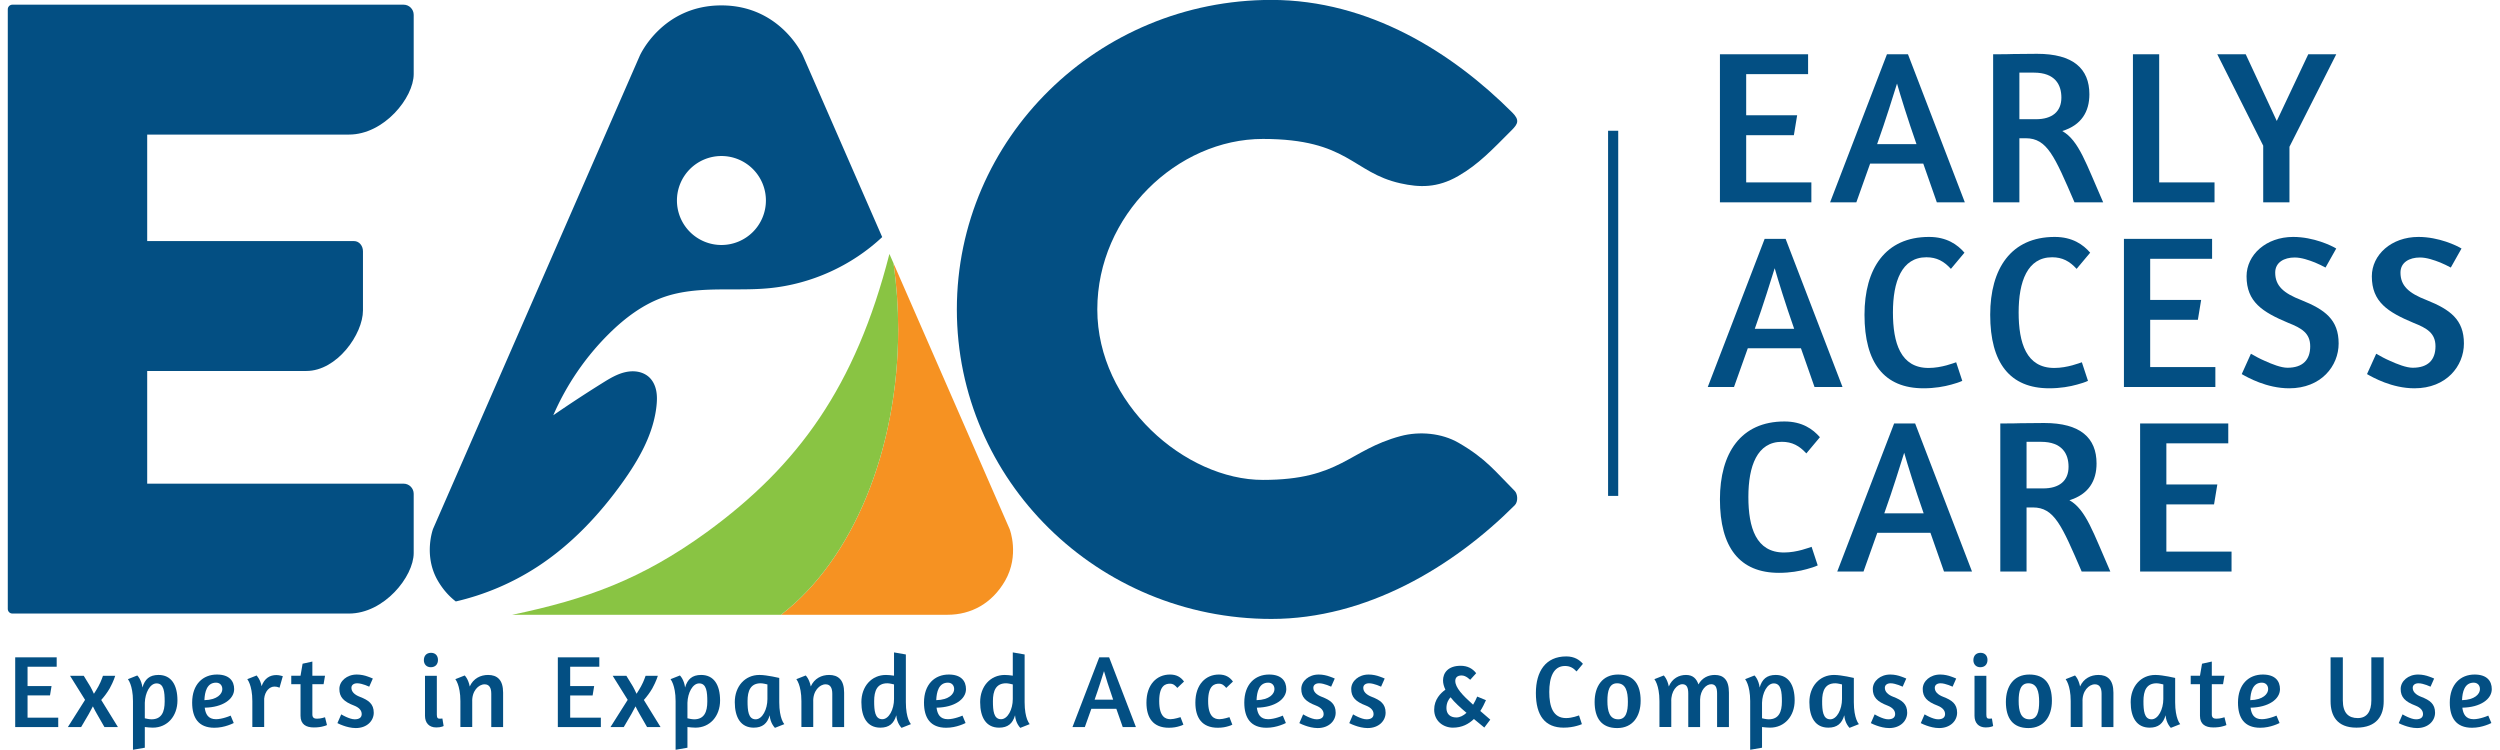 <?xml version="1.0" encoding="UTF-8" standalone="no"?>
<!-- Created with Inkscape (http://www.inkscape.org/) -->

<svg
   xmlns:dc="http://purl.org/dc/elements/1.1/"
   xmlns:cc="http://creativecommons.org/ns#"
   xmlns:rdf="http://www.w3.org/1999/02/22-rdf-syntax-ns#"
   xmlns:svg="http://www.w3.org/2000/svg"
   xmlns="http://www.w3.org/2000/svg"
   xmlns:sodipodi="http://sodipodi.sourceforge.net/DTD/sodipodi-0.dtd"
   xmlns:inkscape="http://www.inkscape.org/namespaces/inkscape"
   width="500"
   height="150"
   viewBox="0 0 500 150"
   version="1.1"
   id="svg2130"
   inkscape:version="0.92.4 (5da689c313, 2019-01-14)"
   sodipodi:docname="logo-w-bg.svg">
  <defs
     id="defs2124" />
  <sodipodi:namedview
     id="base"
     pagecolor="#F1F1F1"
     bordercolor="#7508cc"
     borderopacity="0.5"
     inkscape:pageopacity="0"
     inkscape:pageshadow="0"
     inkscape:zoom="0.295"
     inkscape:document-units="px"
     inkscape:current-layer="layer1"
     showgrid="false"
     inkscape:snap-smooth-nodes="true"
     inkscape:object-paths="true"
     units="px"
     inkscape:showpageshadow="false"
     showguides="false"
     inkscape:window-maximized="1"
     inkscape:cx="-150.84746"
     inkscape:cy="400"
     inkscape:window-width="1920"
     inkscape:window-height="1018"
     inkscape:window-x="-8"
     inkscape:window-y="32" />
  <g
     inkscape:label="Layer 1"
     inkscape:groupmode="layer"
     id="layer1"
     transform="translate(0,-441.167)">
    <g
       id="g2951"
       transform="matrix(0.414,0,0,0.414,1.557,345.914)">
      <path
         sodipodi:nodetypes="cccsccc"
         inkscape:connector-curvature="0"
         id="path1511-9"
         d="m 427.89,357.283 c 1.49,10.493 2.246,21.187 2.258,31.911 -0.041,58.178 -21.891,111.289 -56.618,137.879 h 80.433 c 11.454,0 21.514,-5.489 27.806,-16.387 7.133,-12.354 2.237,-24.962 2.237,-24.962 z"
         style="opacity:1;fill:#f69222;fill-opacity:1;stroke:none;stroke-width:0.98px;stroke-linecap:butt;stroke-linejoin:miter;stroke-opacity:1" />
      <path
         sodipodi:nodetypes="ccccccc"
         inkscape:connector-curvature="0"
         id="path1526-0"
         d="m 425.908,352.743 c -16.391,64.174 -44.085,102.22 -88.268,134.428 -31.547,22.856 -58.036,32.389 -93.954,39.903 h 129.843 c 34.729,-26.59 56.579,-79.702 56.62,-137.881 -0.011,-10.722 -0.767,-21.414 -2.256,-31.904 z"
         style="opacity:1;fill:#89c443;fill-opacity:1;stroke:none;stroke-width:0.98px;stroke-linecap:butt;stroke-linejoin:miter;stroke-opacity:1" />
      <path
         inkscape:connector-curvature="0"
         id="path910-1"
         d="m 344.728,232.688 c -28.65,0 -39.401,24.265 -39.401,24.265 l -99.878,228.611 c 0,0 -4.778,12.789 2.25,24.962 2.429,4.207 5.41,7.553 8.73,10.109 13.941,-3.219 27.31,-8.898 39.305,-16.697 16.343,-10.626 29.977,-25.051 41.304,-40.916 7.93,-11.106 14.96,-23.442 16.365,-37.017 0.251,-2.421 0.317,-4.886 -0.17,-7.271 -0.488,-2.385 -1.564,-4.699 -3.336,-6.367 -1.492,-1.405 -3.425,-2.302 -5.439,-2.685 -2.013,-0.383 -4.103,-0.269 -6.103,0.178 -4,0.894 -7.582,3.064 -11.059,5.234 -8.039,5.016 -15.964,10.215 -23.769,15.588 6.314,-14.585 15.425,-27.953 26.691,-39.161 7.807,-7.767 16.839,-14.608 27.277,-18.12 7.997,-2.69 16.533,-3.337 24.97,-3.479 8.436,-0.143 16.898,0.196 25.297,-0.613 20.265,-1.95 39.806,-10.781 54.66,-24.703 l -38.296,-87.653 c 0,0 -10.749,-24.265 -39.399,-24.265 z m 0.025,72.762 a 21.492,21.492 0 0 1 21.492,21.492 21.492,21.492 0 0 1 -21.492,21.49 21.492,21.492 0 0 1 -21.49,-21.49 21.492,21.492 0 0 1 21.49,-21.492 z m 37.957,210.164 c -0.087,0.082 -0.178,0.161 -0.266,0.243 0.05,-0.047 0.103,-0.091 0.153,-0.138 h 0.113 z"
         style="opacity:1;fill:#034f83;fill-opacity:1;stroke:none;stroke-width:0.98px;stroke-linecap:butt;stroke-linejoin:miter;stroke-opacity:1" />
      <g
         style="fill:#034f83;fill-opacity:1"
         transform="matrix(0.98,0,0,0.98,-576.267,-218.009)"
         id="g1696">
        <path
           id="rect1674"
           d="m 1376.892,521.688 h 5 v 180 h -5 z"
           style="opacity:1;fill:#034f83;fill-opacity:1;fill-rule:evenodd;stroke:none;stroke-width:10.997;stroke-linecap:round;stroke-linejoin:bevel;stroke-miterlimit:4;stroke-dasharray:none;stroke-dashoffset:0;stroke-opacity:1;paint-order:markers fill stroke"
           inkscape:connector-curvature="0" />
        <g
           style="fill:#034f83;fill-opacity:1"
           id="g1054-0"
           transform="translate(1216.497,440.13)">
          <g
             id="text838-7"
             style="font-style:normal;font-variant:normal;font-weight:normal;font-stretch:normal;font-size:107.829px;line-height:1.25;font-family:Cinzel;-inkscape-font-specification:Cinzel;letter-spacing:0px;word-spacing:0px;fill:#034f83;fill-opacity:1;stroke:none;stroke-width:2.696"
             aria-label="ACCESS">
            <path
               inkscape:connector-curvature="0"
               id="path848-8"
               style="font-style:normal;font-variant:normal;font-weight:normal;font-stretch:normal;font-family:Amaranth;-inkscape-font-specification:Amaranth;letter-spacing:7px;fill:#034f83;fill-opacity:1;stroke-width:2.696"
               d="m 209.535,207.869 h 12.939 l 6.793,-19.086 h 26.202 l 6.685,19.086 h 13.802 L 247.922,134.869 h -10.352 z m 23.183,-28.682 c 4.421,-12.4 7.764,-23.399 9.812,-29.869 1.725,6.038 5.176,17.253 9.597,29.869 z" />
            <path
               inkscape:connector-curvature="0"
               id="path850-0"
               style="font-style:normal;font-variant:normal;font-weight:normal;font-stretch:normal;font-family:Amaranth;-inkscape-font-specification:Amaranth;letter-spacing:7px;fill:#034f83;fill-opacity:1;stroke-width:2.696"
               d="m 336.075,141.662 c -3.451,-3.99 -8.734,-7.764 -17.468,-7.764 -21.566,0 -31.809,15.635 -31.809,38.387 0,23.722 9.705,36.23 29.114,36.23 5.499,0 10.244,-0.863 13.694,-1.833 1.941,-0.539 3.774,-1.078 5.391,-1.833 l -3.019,-9.165 c -1.078,0.323 -7.117,2.804 -13.586,2.804 -13.802,0 -17.576,-12.292 -17.576,-27.388 0,-15.204 4.313,-27.173 16.498,-27.173 5.068,0 8.626,1.941 12.077,5.715 z" />
            <path
               inkscape:connector-curvature="0"
               id="path852-2"
               style="font-style:normal;font-variant:normal;font-weight:normal;font-stretch:normal;font-family:Amaranth;-inkscape-font-specification:Amaranth;letter-spacing:7px;fill:#034f83;fill-opacity:1;stroke-width:2.696"
               d="m 398.042,141.662 c -3.451,-3.99 -8.734,-7.764 -17.468,-7.764 -21.566,0 -31.809,15.635 -31.809,38.387 0,23.722 9.705,36.23 29.114,36.23 5.499,0 10.244,-0.863 13.694,-1.833 1.941,-0.539 3.774,-1.078 5.391,-1.833 l -3.019,-9.165 c -1.078,0.323 -7.117,2.804 -13.586,2.804 -13.802,0 -17.576,-12.292 -17.576,-27.388 0,-15.204 4.313,-27.173 16.498,-27.173 5.068,0 8.626,1.941 12.077,5.715 z" />
            <path
               inkscape:connector-curvature="0"
               id="path854-2"
               style="font-style:normal;font-variant:normal;font-weight:normal;font-stretch:normal;font-family:Amaranth;-inkscape-font-specification:Amaranth;letter-spacing:7px;fill:#034f83;fill-opacity:1;stroke-width:2.696"
               d="m 414.686,207.869 h 45.072 v -9.812 h -32.133 v -23.291 h 23.507 l 1.617,-9.812 h -25.124 v -20.272 h 30.516 v -9.812 h -43.455 z" />
            <path
               inkscape:connector-curvature="0"
               id="path856-1"
               style="font-style:normal;font-variant:normal;font-weight:normal;font-stretch:normal;font-family:Amaranth;-inkscape-font-specification:Amaranth;letter-spacing:7px;fill:#034f83;fill-opacity:1;stroke-width:2.696"
               d="m 498.101,133.898 c -13.371,0 -22.968,8.842 -22.968,19.409 0,12.616 7.764,17.576 20.595,22.968 6.578,2.588 10.783,5.068 10.783,11.538 0,6.578 -3.558,10.567 -11.214,10.567 -3.127,0 -7.548,-1.725 -11.322,-3.451 -2.264,-0.97 -4.421,-2.157 -6.685,-3.451 l -4.529,10.028 c 2.804,1.617 12.292,7.009 23.399,7.009 15.743,0 24.369,-10.999 24.369,-22.105 0,-11.753 -6.793,-16.713 -18.331,-21.35 -8.95,-3.451 -12.939,-7.117 -12.939,-13.586 0,-5.068 4.421,-7.44 9.597,-7.44 3.343,0 7.009,1.294 10.028,2.48 1.833,0.755 3.558,1.617 5.176,2.48 l 5.284,-9.381 c -2.264,-1.402 -11.106,-5.715 -21.242,-5.715 z" />
            <path
               inkscape:connector-curvature="0"
               id="path858-6"
               style="font-style:normal;font-variant:normal;font-weight:normal;font-stretch:normal;font-family:Amaranth;-inkscape-font-specification:Amaranth;letter-spacing:7px;fill:#034f83;fill-opacity:1;stroke-width:2.696"
               d="m 559.858,133.898 c -13.371,0 -22.968,8.842 -22.968,19.409 0,12.616 7.764,17.576 20.595,22.968 6.578,2.588 10.783,5.068 10.783,11.538 0,6.578 -3.558,10.567 -11.214,10.567 -3.127,0 -7.548,-1.725 -11.322,-3.451 -2.264,-0.97 -4.421,-2.157 -6.685,-3.451 l -4.529,10.028 c 2.804,1.617 12.292,7.009 23.399,7.009 15.743,0 24.369,-10.999 24.369,-22.105 0,-11.753 -6.793,-16.713 -18.331,-21.35 -8.95,-3.451 -12.939,-7.117 -12.939,-13.586 0,-5.068 4.421,-7.44 9.597,-7.44 3.343,0 7.009,1.294 10.028,2.48 1.833,0.755 3.558,1.617 5.176,2.48 l 5.284,-9.381 c -2.264,-1.402 -11.106,-5.715 -21.242,-5.715 z" />
          </g>
          <g
             id="text842-6"
             style="font-style:normal;font-variant:normal;font-weight:normal;font-stretch:normal;font-size:107.829px;line-height:1.25;font-family:Cinzel;-inkscape-font-specification:Cinzel;letter-spacing:0px;word-spacing:0px;fill:#034f83;fill-opacity:1;stroke:none;stroke-width:2.696"
             aria-label="CARE">
            <path
               inkscape:connector-curvature="0"
               id="path861-0"
               style="font-style:normal;font-variant:normal;font-weight:normal;font-stretch:normal;font-family:Amaranth;-inkscape-font-specification:Amaranth;letter-spacing:7px;fill:#034f83;fill-opacity:1;stroke-width:2.696"
               d="m 264.813,232.632 c -3.451,-3.99 -8.734,-7.764 -17.468,-7.764 -21.566,0 -31.809,15.635 -31.809,38.387 0,23.722 9.705,36.23 29.114,36.23 5.499,0 10.244,-0.863 13.694,-1.833 1.941,-0.539 3.774,-1.078 5.391,-1.833 l -3.019,-9.165 c -1.078,0.323 -7.117,2.804 -13.586,2.804 -13.802,0 -17.576,-12.292 -17.576,-27.388 0,-15.204 4.313,-27.173 16.498,-27.173 5.068,0 8.626,1.941 12.077,5.715 z" />
            <path
               inkscape:connector-curvature="0"
               id="path863-6"
               style="font-style:normal;font-variant:normal;font-weight:normal;font-stretch:normal;font-family:Amaranth;-inkscape-font-specification:Amaranth;letter-spacing:7px;fill:#034f83;fill-opacity:1;stroke-width:2.696"
               d="m 273.37,298.839 h 12.939 l 6.793,-19.086 h 26.202 l 6.685,19.086 h 13.802 l -28.035,-73 h -10.352 z m 23.183,-28.682 c 4.421,-12.4 7.764,-23.399 9.812,-29.869 1.725,6.038 5.176,17.253 9.597,29.869 z" />
            <path
               inkscape:connector-curvature="0"
               id="path865-1"
               style="font-style:normal;font-variant:normal;font-weight:normal;font-stretch:normal;font-family:Amaranth;-inkscape-font-specification:Amaranth;letter-spacing:7px;fill:#034f83;fill-opacity:1;stroke-width:2.696"
               d="m 375.417,225.623 c -2.911,0 -7.656,0.108 -11.861,0.108 -2.48,0.108 -4.96,0.108 -7.656,0.108 h -2.157 v 73 H 366.683 v -31.594 h 3.127 c 10.567,0 14.233,8.842 24.046,31.594 h 14.126 c -8.411,-19.086 -11.969,-30.516 -20.164,-35.152 9.489,-2.911 13.371,-9.597 13.371,-18.115 0,-12.616 -7.979,-19.948 -25.771,-19.948 z m -1.617,9.273 c 10.459,0 13.586,5.931 13.586,12.292 0,7.009 -4.637,10.675 -12.508,10.675 H 366.683 v -22.968 z" />
            <path
               inkscape:connector-curvature="0"
               id="path867-2"
               style="font-style:normal;font-variant:normal;font-weight:normal;font-stretch:normal;font-family:Amaranth;-inkscape-font-specification:Amaranth;letter-spacing:7px;fill:#034f83;fill-opacity:1;stroke-width:2.696"
               d="m 422.661,298.839 h 45.072 v -9.812 h -32.133 v -23.291 h 23.507 l 1.617,-9.812 h -25.124 v -20.272 h 30.516 v -9.812 H 422.661 Z" />
          </g>
          <g
             id="text846-4"
             style="font-style:normal;font-variant:normal;font-weight:normal;font-stretch:normal;font-size:107.829px;line-height:1.25;font-family:Cinzel;-inkscape-font-specification:Cinzel;letter-spacing:0px;word-spacing:0px;fill:#034f83;fill-opacity:1;stroke:none;stroke-width:2.696"
             aria-label="EARLY">
            <path
               inkscape:connector-curvature="0"
               id="path870-9"
               style="font-style:normal;font-variant:normal;font-weight:normal;font-stretch:normal;font-family:Amaranth;-inkscape-font-specification:Amaranth;letter-spacing:7px;fill:#034f83;fill-opacity:1;stroke-width:2.696"
               d="m 215.535,116.845 h 45.072 V 107.032 H 228.475 V 83.741 h 23.507 l 1.617,-9.812 H 228.475 V 53.657 h 30.516 v -9.812 h -43.455 z" />
            <path
               inkscape:connector-curvature="0"
               id="path872-5"
               style="font-style:normal;font-variant:normal;font-weight:normal;font-stretch:normal;font-family:Amaranth;-inkscape-font-specification:Amaranth;letter-spacing:7px;fill:#034f83;fill-opacity:1;stroke-width:2.696"
               d="m 269.836,116.845 h 12.939 l 6.793,-19.086 h 26.202 l 6.685,19.086 h 13.802 L 308.223,43.845 h -10.352 z m 23.183,-28.682 c 4.421,-12.4 7.764,-23.399 9.812,-29.869 1.725,6.038 5.176,17.253 9.597,29.869 z" />
            <path
               inkscape:connector-curvature="0"
               id="path874-4"
               style="font-style:normal;font-variant:normal;font-weight:normal;font-stretch:normal;font-family:Amaranth;-inkscape-font-specification:Amaranth;letter-spacing:7px;fill:#034f83;fill-opacity:1;stroke-width:2.696"
               d="m 371.884,43.629 c -2.911,0 -7.656,0.108 -11.861,0.108 -2.48,0.108 -4.96,0.108 -7.656,0.108 h -2.157 v 73 h 12.939 V 85.251 h 3.127 c 10.567,0 14.233,8.842 24.046,31.594 h 14.126 c -8.411,-19.086 -11.969,-30.516 -20.164,-35.152 9.489,-2.911 13.371,-9.597 13.371,-18.115 0,-12.616 -7.979,-19.948 -25.771,-19.948 z m -1.617,9.273 c 10.459,0 13.586,5.931 13.586,12.292 0,7.009 -4.637,10.675 -12.508,10.675 h -8.195 V 52.902 Z" />
            <path
               inkscape:connector-curvature="0"
               id="path876-7"
               style="font-style:normal;font-variant:normal;font-weight:normal;font-stretch:normal;font-family:Amaranth;-inkscape-font-specification:Amaranth;letter-spacing:7px;fill:#034f83;fill-opacity:1;stroke-width:2.696"
               d="m 419.128,116.845 h 40.22 V 107.032 H 432.067 V 43.845 h -12.939 z" />
            <path
               inkscape:connector-curvature="0"
               id="path878-4"
               style="font-style:normal;font-variant:normal;font-weight:normal;font-stretch:normal;font-family:Amaranth;-inkscape-font-specification:Amaranth;letter-spacing:7px;fill:#034f83;fill-opacity:1;stroke-width:2.696"
               d="m 483.344,116.845 h 12.939 V 89.456 L 519.359,43.845 H 505.557 L 490.03,76.732 474.718,43.845 H 460.7 l 22.644,45.072 z" />
          </g>
        </g>
      </g>
      <g
         id="text927-5"
         style="font-style:normal;font-variant:normal;font-weight:normal;font-stretch:normal;font-size:49.731px;line-height:1.25;font-family:Cinzel;-inkscape-font-specification:Cinzel;letter-spacing:3.726px;word-spacing:0px;fill:#034f83;fill-opacity:1;stroke:none;stroke-width:1.243"
         aria-label="Experts in Expanded Access &amp; Compassionate Use">
        <path
           id="path2802"
           style="font-style:normal;font-variant:normal;font-weight:normal;font-stretch:normal;font-family:Amaranth;-inkscape-font-specification:Amaranth;letter-spacing:3.628px;fill:#034f83;fill-opacity:1;stroke-width:1.243"
           d="M 3.583,581.304 H 24.37 v -4.525 H 9.55 V 566.037 H 20.392 l 0.746,-4.525 H 9.55 v -9.349 H 23.624 v -4.525 H 3.583 Z"
           inkscape:connector-curvature="0" />
        <path
           id="path2804"
           style="font-style:normal;font-variant:normal;font-weight:normal;font-stretch:normal;font-family:Amaranth;-inkscape-font-specification:Amaranth;letter-spacing:3.628px;fill:#034f83;fill-opacity:1;stroke-width:1.243"
           d="m 35.441,581.304 3.73,-6.366 c 0.547,-0.945 1.194,-2.288 1.939,-3.63 0.646,1.343 1.343,2.636 1.89,3.581 l 3.68,6.415 h 6.515 l -8.056,-13.079 c 1.392,-1.542 2.934,-3.581 4.078,-5.57 0.995,-1.79 1.641,-3.282 2.089,-4.426 l 0.597,-1.691 h -5.918 l -0.547,1.492 c -0.348,0.945 -0.895,2.238 -1.691,3.68 -0.597,1.144 -1.392,2.337 -2.138,3.531 -0.646,-1.392 -1.392,-2.934 -1.79,-3.581 l -3.133,-5.122 h -6.614 l 7.261,11.637 -8.305,13.129 z"
           inkscape:connector-curvature="0" />
        <path
           id="path2806"
           style="font-style:normal;font-variant:normal;font-weight:normal;font-stretch:normal;font-family:Amaranth;-inkscape-font-specification:Amaranth;letter-spacing:3.628px;fill:#034f83;fill-opacity:1;stroke-width:1.243"
           d="m 58.039,558.18 c 0.448,0.597 0.845,1.392 1.194,2.337 0.597,1.641 1.243,4.277 1.243,8.255 v 23.523 l 5.719,-0.995 v -9.996 c 1.343,0.149 2.636,0.298 3.879,0.298 7.012,0 11.886,-5.57 11.886,-13.129 0,-7.46 -2.934,-12.333 -9.15,-12.333 -4.327,0 -6.614,2.089 -7.758,6.067 -0.249,-1.939 -0.845,-3.332 -1.392,-4.327 -0.348,-0.597 -0.696,-1.094 -1.094,-1.492 z m 13.825,2.039 c 3.581,0 3.929,4.177 3.929,8.753 0,4.973 -1.442,8.603 -6.366,8.603 -1.044,0 -2.636,-0.348 -3.232,-0.497 v -7.509 c 0.149,-4.774 2.487,-9.349 5.669,-9.349 z"
           inkscape:connector-curvature="0" />
        <path
           id="path2808"
           style="font-style:normal;font-variant:normal;font-weight:normal;font-stretch:normal;font-family:Amaranth;-inkscape-font-specification:Amaranth;letter-spacing:3.628px;fill:#034f83;fill-opacity:1;stroke-width:1.243"
           d="m 89.069,569.518 c 0,7.31 3.034,12.134 10.742,12.134 2.536,0 4.824,-0.547 6.564,-1.144 0.995,-0.348 1.939,-0.696 2.785,-1.144 l -1.492,-3.581 c -0.796,0.348 -1.591,0.646 -2.437,0.895 -1.392,0.448 -3.183,0.845 -4.625,0.845 -3.879,0 -5.073,-2.536 -5.47,-5.57 8.753,-0.149 14.223,-4.128 14.223,-8.951 0,-3.978 -2.387,-7.062 -8.305,-7.062 -6.763,0 -11.985,4.675 -11.985,13.576 z m 11.537,-9.648 c 1.79,0 3.034,1.194 3.034,3.133 0,2.288 -2.437,5.172 -8.653,5.321 0.149,-4.028 1.243,-8.454 5.62,-8.454 z"
           inkscape:connector-curvature="0" />
        <path
           id="path2810"
           style="font-style:normal;font-variant:normal;font-weight:normal;font-stretch:normal;font-family:Amaranth;-inkscape-font-specification:Amaranth;letter-spacing:3.628px;fill:#034f83;fill-opacity:1;stroke-width:1.243"
           d="m 128.834,561.76 c 0.796,0 1.392,0.149 1.79,0.298 0.249,0.1 0.448,0.199 0.646,0.249 l 1.591,-5.57 -0.945,-0.249 c -0.597,-0.149 -1.392,-0.298 -2.138,-0.298 -3.183,0 -5.818,1.591 -7.161,5.371 -0.348,-1.741 -0.895,-2.884 -1.442,-3.829 l -0.945,-1.343 -4.525,1.79 c 0.448,0.597 0.845,1.392 1.194,2.337 0.597,1.641 1.243,4.277 1.243,8.255 v 12.532 h 5.719 v -13.726 c 0.348,-3.581 2.586,-5.818 4.973,-5.818 z"
           inkscape:connector-curvature="0" />
        <path
           id="path2812"
           style="font-style:normal;font-variant:normal;font-weight:normal;font-stretch:normal;font-family:Amaranth;-inkscape-font-specification:Amaranth;letter-spacing:3.628px;fill:#034f83;fill-opacity:1;stroke-width:1.243"
           d="m 136.945,560.616 h 4.476 v 15.267 c 0,4.128 2.685,5.62 6.415,5.62 1.84,0 3.431,-0.199 4.575,-0.547 0.646,-0.149 1.243,-0.348 1.79,-0.597 l -0.945,-3.78 c -0.398,0.149 -0.796,0.249 -1.243,0.348 -0.746,0.199 -1.691,0.348 -2.636,0.348 -1.144,0 -2.238,-0.298 -2.238,-2.039 v -14.621 h 5.421 l 0.696,-4.078 h -6.117 v -6.863 l -4.724,1.044 -0.995,5.818 h -4.476 z"
           inkscape:connector-curvature="0" />
        <path
           id="path2814"
           style="font-style:normal;font-variant:normal;font-weight:normal;font-stretch:normal;font-family:Amaranth;-inkscape-font-specification:Amaranth;letter-spacing:3.628px;fill:#034f83;fill-opacity:1;stroke-width:1.243"
           d="m 168.587,555.942 c -4.774,0 -8.404,3.183 -8.404,6.962 0,3.929 2.039,6.117 7.161,8.056 2.387,0.945 3.63,2.337 3.63,4.078 0,1.542 -1.044,2.536 -3.382,2.536 -1.343,0 -2.884,-0.597 -4.227,-1.194 -0.746,-0.348 -1.542,-0.746 -2.288,-1.194 l -1.84,4.227 c 0.845,0.448 1.79,0.845 2.785,1.194 1.641,0.597 3.879,1.194 6.067,1.194 5.57,0 8.703,-3.63 8.703,-7.41 0,-4.277 -2.536,-6.067 -6.664,-7.659 -2.735,-1.044 -4.128,-2.536 -4.128,-4.376 0,-1.442 1.243,-2.188 2.785,-2.188 1.243,0 2.735,0.448 3.879,0.845 0.646,0.249 1.293,0.497 1.939,0.796 l 1.741,-3.929 c -0.746,-0.348 -1.542,-0.646 -2.387,-0.945 -1.442,-0.547 -3.382,-0.995 -5.371,-0.995 z"
           inkscape:connector-curvature="0" />
        <path
           id="path2816"
           style="font-style:normal;font-variant:normal;font-weight:normal;font-stretch:normal;font-family:Amaranth;-inkscape-font-specification:Amaranth;letter-spacing:3.628px;fill:#034f83;fill-opacity:1;stroke-width:1.243"
           d="m 206.972,581.503 c 1.194,0 2.089,-0.149 2.685,-0.348 0.348,-0.1 0.646,-0.199 0.895,-0.348 l -0.597,-3.63 c -0.149,0.05 -0.298,0.05 -0.448,0.05 -0.249,0.05 -0.597,0.05 -0.845,0.05 -0.945,0 -1.392,-0.398 -1.392,-1.939 V 556.538 h -5.719 v 19.345 c 0,3.332 1.89,5.62 5.421,5.62 z m -2.487,-36.055 c -2.337,0 -3.481,1.542 -3.481,3.581 0,1.84 1.194,3.382 3.332,3.382 2.337,0 3.481,-1.542 3.481,-3.531 0,-1.989 -1.194,-3.431 -3.332,-3.431 z"
           inkscape:connector-curvature="0" />
        <path
           id="path2818"
           style="font-style:normal;font-variant:normal;font-weight:normal;font-stretch:normal;font-family:Amaranth;-inkscape-font-specification:Amaranth;letter-spacing:3.628px;fill:#034f83;fill-opacity:1;stroke-width:1.243"
           d="m 224.366,569.17 c -0.249,-5.222 3.034,-8.504 5.968,-8.504 2.337,0 3.232,1.79 3.232,4.575 v 16.063 h 5.719 v -16.61 c 0,-3.083 -0.696,-5.321 -2.089,-6.714 -1.243,-1.243 -2.934,-1.84 -5.172,-1.84 -3.581,0 -7.111,1.641 -8.852,5.57 -0.348,-1.741 -0.895,-3.034 -1.442,-3.978 -0.348,-0.547 -0.646,-0.995 -0.995,-1.343 l -4.525,1.79 c 0.448,0.597 0.845,1.392 1.194,2.337 0.597,1.641 1.243,4.277 1.243,8.255 v 12.532 h 5.719 z"
           inkscape:connector-curvature="0" />
        <path
           id="path2820"
           style="font-style:normal;font-variant:normal;font-weight:normal;font-stretch:normal;font-family:Amaranth;-inkscape-font-specification:Amaranth;letter-spacing:3.628px;fill:#034f83;fill-opacity:1;stroke-width:1.243"
           d="m 265.721,581.304 h 20.787 v -4.525 h -14.82 v -10.742 h 10.841 l 0.746,-4.525 h -11.587 v -9.349 h 14.074 v -4.525 h -20.041 z"
           inkscape:connector-curvature="0" />
        <path
           id="path2822"
           style="font-style:normal;font-variant:normal;font-weight:normal;font-stretch:normal;font-family:Amaranth;-inkscape-font-specification:Amaranth;letter-spacing:3.628px;fill:#034f83;fill-opacity:1;stroke-width:1.243"
           d="m 297.58,581.304 3.73,-6.366 c 0.547,-0.945 1.194,-2.288 1.939,-3.63 0.646,1.343 1.343,2.636 1.89,3.581 l 3.68,6.415 h 6.515 l -8.056,-13.079 c 1.392,-1.542 2.934,-3.581 4.078,-5.57 0.995,-1.79 1.641,-3.282 2.089,-4.426 l 0.597,-1.691 h -5.918 l -0.547,1.492 c -0.348,0.945 -0.895,2.238 -1.691,3.68 -0.597,1.144 -1.392,2.337 -2.138,3.531 -0.646,-1.392 -1.392,-2.934 -1.79,-3.581 l -3.133,-5.122 h -6.614 l 7.261,11.637 -8.305,13.129 z"
           inkscape:connector-curvature="0" />
        <path
           id="path2824"
           style="font-style:normal;font-variant:normal;font-weight:normal;font-stretch:normal;font-family:Amaranth;-inkscape-font-specification:Amaranth;letter-spacing:3.628px;fill:#034f83;fill-opacity:1;stroke-width:1.243"
           d="m 320.178,558.18 c 0.448,0.597 0.845,1.392 1.194,2.337 0.597,1.641 1.243,4.277 1.243,8.255 v 23.523 l 5.719,-0.995 v -9.996 c 1.343,0.149 2.636,0.298 3.879,0.298 7.012,0 11.886,-5.57 11.886,-13.129 0,-7.46 -2.934,-12.333 -9.15,-12.333 -4.327,0 -6.614,2.089 -7.758,6.067 -0.249,-1.939 -0.845,-3.332 -1.392,-4.327 -0.348,-0.597 -0.696,-1.094 -1.094,-1.492 z m 13.825,2.039 c 3.581,0 3.929,4.177 3.929,8.753 0,4.973 -1.442,8.603 -6.365,8.603 -1.044,0 -2.636,-0.348 -3.232,-0.497 v -7.509 c 0.149,-4.774 2.487,-9.349 5.669,-9.349 z"
           inkscape:connector-curvature="0" />
        <path
           id="path2826"
           style="font-style:normal;font-variant:normal;font-weight:normal;font-stretch:normal;font-family:Amaranth;-inkscape-font-specification:Amaranth;letter-spacing:3.628px;fill:#034f83;fill-opacity:1;stroke-width:1.243"
           d="m 372.692,557.583 c -1.144,-0.249 -2.238,-0.497 -3.332,-0.696 -1.939,-0.348 -4.277,-0.746 -6.266,-0.746 -7.012,0 -11.886,5.57 -11.886,13.129 0,7.46 2.934,12.333 9.15,12.333 4.227,0 6.564,-1.989 7.708,-5.968 0.149,1.989 0.796,3.531 1.392,4.525 0.348,0.597 0.746,1.094 1.144,1.542 l 4.525,-1.79 c -0.448,-0.547 -0.895,-1.343 -1.243,-2.337 -0.597,-1.641 -1.194,-4.277 -1.194,-8.255 z m -11.388,19.992 c -3.581,0 -3.929,-4.227 -3.929,-8.802 0,-4.973 1.442,-8.603 6.365,-8.603 0.995,0 2.586,0.398 3.232,0.547 v 7.111 c 0,4.874 -2.437,9.747 -5.669,9.747 z"
           inkscape:connector-curvature="0" />
        <path
           id="path2828"
           style="font-style:normal;font-variant:normal;font-weight:normal;font-stretch:normal;font-family:Amaranth;-inkscape-font-specification:Amaranth;letter-spacing:3.628px;fill:#034f83;fill-opacity:1;stroke-width:1.243"
           d="m 389.108,569.17 c -0.249,-5.222 3.034,-8.504 5.968,-8.504 2.337,0 3.232,1.79 3.232,4.575 v 16.063 h 5.719 v -16.61 c 0,-3.083 -0.696,-5.321 -2.089,-6.714 -1.243,-1.243 -2.934,-1.84 -5.172,-1.84 -3.581,0 -7.111,1.641 -8.852,5.57 -0.348,-1.741 -0.895,-3.034 -1.442,-3.978 -0.348,-0.547 -0.646,-0.995 -0.995,-1.343 l -4.525,1.79 c 0.448,0.597 0.845,1.392 1.194,2.337 0.597,1.641 1.243,4.277 1.243,8.255 v 12.532 h 5.719 z"
           inkscape:connector-curvature="0" />
        <path
           id="path2830"
           style="font-style:normal;font-variant:normal;font-weight:normal;font-stretch:normal;font-family:Amaranth;-inkscape-font-specification:Amaranth;letter-spacing:3.628px;fill:#034f83;fill-opacity:1;stroke-width:1.243"
           d="m 436.291,579.912 c -0.448,-0.597 -0.895,-1.392 -1.243,-2.337 -0.597,-1.641 -1.194,-4.277 -1.194,-8.255 v -23.075 l -5.719,-0.995 v 11.239 c -1.343,-0.199 -2.685,-0.348 -3.879,-0.348 -7.012,0 -11.886,5.57 -11.886,13.129 0,7.46 2.934,12.333 9.15,12.333 4.227,0 6.564,-1.989 7.708,-5.968 0.149,1.989 0.796,3.531 1.392,4.525 0.348,0.597 0.746,1.094 1.144,1.542 z m -13.825,-2.387 c -3.581,0 -3.929,-4.177 -3.929,-8.753 0,-4.973 1.442,-8.603 6.366,-8.603 0.995,0 2.586,0.398 3.232,0.547 v 7.111 c 0,4.923 -2.437,9.697 -5.669,9.697 z"
           inkscape:connector-curvature="0" />
        <path
           id="path2832"
           style="font-style:normal;font-variant:normal;font-weight:normal;font-stretch:normal;font-family:Amaranth;-inkscape-font-specification:Amaranth;letter-spacing:3.628px;fill:#034f83;fill-opacity:1;stroke-width:1.243"
           d="m 442.612,569.518 c 0,7.31 3.034,12.134 10.742,12.134 2.536,0 4.824,-0.547 6.564,-1.144 0.995,-0.348 1.939,-0.696 2.785,-1.144 l -1.492,-3.581 c -0.796,0.348 -1.591,0.646 -2.437,0.895 -1.392,0.448 -3.183,0.845 -4.625,0.845 -3.879,0 -5.073,-2.536 -5.47,-5.57 8.753,-0.149 14.223,-4.128 14.223,-8.951 0,-3.978 -2.387,-7.062 -8.305,-7.062 -6.763,0 -11.985,4.675 -11.985,13.576 z m 11.537,-9.648 c 1.79,0 3.034,1.194 3.034,3.133 0,2.288 -2.437,5.172 -8.653,5.321 0.149,-4.028 1.243,-8.454 5.62,-8.454 z"
           inkscape:connector-curvature="0" />
        <path
           id="path2834"
           style="font-style:normal;font-variant:normal;font-weight:normal;font-stretch:normal;font-family:Amaranth;-inkscape-font-specification:Amaranth;letter-spacing:3.628px;fill:#034f83;fill-opacity:1;stroke-width:1.243"
           d="m 493.665,579.912 c -0.448,-0.597 -0.895,-1.392 -1.243,-2.337 -0.597,-1.641 -1.194,-4.277 -1.194,-8.255 v -23.075 l -5.719,-0.995 v 11.239 c -1.343,-0.199 -2.685,-0.348 -3.879,-0.348 -7.012,0 -11.886,5.57 -11.886,13.129 0,7.46 2.934,12.333 9.15,12.333 4.227,0 6.564,-1.989 7.708,-5.968 0.149,1.989 0.796,3.531 1.392,4.525 0.348,0.597 0.746,1.094 1.144,1.542 z m -13.825,-2.387 c -3.581,0 -3.929,-4.177 -3.929,-8.753 0,-4.973 1.442,-8.603 6.365,-8.603 0.995,0 2.586,0.398 3.232,0.547 v 7.111 c 0,4.923 -2.437,9.697 -5.669,9.697 z"
           inkscape:connector-curvature="0" />
        <path
           id="path2836"
           style="font-style:normal;font-variant:normal;font-weight:normal;font-stretch:normal;font-family:Amaranth;-inkscape-font-specification:Amaranth;letter-spacing:3.628px;fill:#034f83;fill-opacity:1;stroke-width:1.243"
           d="m 514.349,581.304 h 5.968 l 3.133,-8.802 h 12.085 l 3.083,8.802 h 6.366 l -12.93,-33.668 h -4.774 z m 10.692,-13.228 c 2.039,-5.719 3.581,-10.792 4.525,-13.775 0.796,2.785 2.387,7.957 4.426,13.775 z"
           inkscape:connector-curvature="0" />
        <path
           id="path2838"
           style="font-style:normal;font-variant:normal;font-weight:normal;font-stretch:normal;font-family:Amaranth;-inkscape-font-specification:Amaranth;letter-spacing:3.628px;fill:#034f83;fill-opacity:1;stroke-width:1.243"
           d="m 568.228,559.323 c -1.542,-2.138 -3.63,-3.382 -6.763,-3.382 -6.415,0 -11.388,4.824 -11.388,13.576 0,7.31 3.183,12.134 10.841,12.134 2.138,0 3.829,-0.348 5.073,-0.746 0.746,-0.199 1.392,-0.448 1.939,-0.746 l -1.392,-3.63 c -0.547,0.199 -1.144,0.348 -1.741,0.497 -0.995,0.249 -2.138,0.497 -3.083,0.497 -2.337,0 -5.47,-0.995 -5.47,-8.753 0,-7.708 3.183,-8.404 5.222,-8.404 1.641,0 2.536,0.895 3.531,2.039 z"
           inkscape:connector-curvature="0" />
        <path
           id="path2840"
           style="font-style:normal;font-variant:normal;font-weight:normal;font-stretch:normal;font-family:Amaranth;-inkscape-font-specification:Amaranth;letter-spacing:3.628px;fill:#034f83;fill-opacity:1;stroke-width:1.243"
           d="m 591.864,559.323 c -1.542,-2.138 -3.63,-3.382 -6.763,-3.382 -6.415,0 -11.388,4.824 -11.388,13.576 0,7.31 3.183,12.134 10.841,12.134 2.138,0 3.829,-0.348 5.073,-0.746 0.746,-0.199 1.392,-0.448 1.939,-0.746 l -1.392,-3.63 c -0.547,0.199 -1.144,0.348 -1.741,0.497 -0.995,0.249 -2.138,0.497 -3.083,0.497 -2.337,0 -5.47,-0.995 -5.47,-8.753 0,-7.708 3.183,-8.404 5.222,-8.404 1.641,0 2.536,0.895 3.531,2.039 z"
           inkscape:connector-curvature="0" />
        <path
           id="path2842"
           style="font-style:normal;font-variant:normal;font-weight:normal;font-stretch:normal;font-family:Amaranth;-inkscape-font-specification:Amaranth;letter-spacing:3.628px;fill:#034f83;fill-opacity:1;stroke-width:1.243"
           d="m 597.349,569.518 c 0,7.31 3.034,12.134 10.742,12.134 2.536,0 4.824,-0.547 6.564,-1.144 0.995,-0.348 1.939,-0.696 2.785,-1.144 l -1.492,-3.581 c -0.796,0.348 -1.591,0.646 -2.437,0.895 -1.392,0.448 -3.183,0.845 -4.625,0.845 -3.879,0 -5.073,-2.536 -5.47,-5.57 8.753,-0.149 14.223,-4.128 14.223,-8.951 0,-3.978 -2.387,-7.062 -8.305,-7.062 -6.763,0 -11.985,4.675 -11.985,13.576 z m 11.537,-9.648 c 1.79,0 3.034,1.194 3.034,3.133 0,2.288 -2.437,5.172 -8.653,5.321 0.149,-4.028 1.243,-8.454 5.62,-8.454 z"
           inkscape:connector-curvature="0" />
        <path
           id="path2844"
           style="font-style:normal;font-variant:normal;font-weight:normal;font-stretch:normal;font-family:Amaranth;-inkscape-font-specification:Amaranth;letter-spacing:3.628px;fill:#034f83;fill-opacity:1;stroke-width:1.243"
           d="m 633.285,555.942 c -4.774,0 -8.404,3.183 -8.404,6.962 0,3.929 2.039,6.117 7.161,8.056 2.387,0.945 3.63,2.337 3.63,4.078 0,1.542 -1.044,2.536 -3.382,2.536 -1.343,0 -2.884,-0.597 -4.227,-1.194 -0.746,-0.348 -1.542,-0.746 -2.288,-1.194 l -1.84,4.227 c 0.845,0.448 1.79,0.845 2.785,1.194 1.641,0.597 3.879,1.194 6.067,1.194 5.57,0 8.703,-3.63 8.703,-7.41 0,-4.277 -2.536,-6.067 -6.664,-7.659 -2.735,-1.044 -4.128,-2.536 -4.128,-4.376 0,-1.442 1.243,-2.188 2.785,-2.188 1.243,0 2.735,0.448 3.879,0.845 0.646,0.249 1.293,0.497 1.939,0.796 l 1.741,-3.929 c -0.746,-0.348 -1.542,-0.646 -2.387,-0.945 -1.442,-0.547 -3.382,-0.995 -5.371,-0.995 z"
           inkscape:connector-curvature="0" />
        <path
           id="path2846"
           style="font-style:normal;font-variant:normal;font-weight:normal;font-stretch:normal;font-family:Amaranth;-inkscape-font-specification:Amaranth;letter-spacing:3.628px;fill:#034f83;fill-opacity:1;stroke-width:1.243"
           d="m 657.407,555.942 c -4.774,0 -8.404,3.183 -8.404,6.962 0,3.929 2.039,6.117 7.161,8.056 2.387,0.945 3.63,2.337 3.63,4.078 0,1.542 -1.044,2.536 -3.382,2.536 -1.343,0 -2.884,-0.597 -4.227,-1.194 -0.746,-0.348 -1.542,-0.746 -2.288,-1.194 l -1.84,4.227 c 0.845,0.448 1.79,0.845 2.785,1.194 1.641,0.597 3.879,1.194 6.067,1.194 5.57,0 8.703,-3.63 8.703,-7.41 0,-4.277 -2.536,-6.067 -6.664,-7.659 -2.735,-1.044 -4.128,-2.536 -4.128,-4.376 0,-1.442 1.243,-2.188 2.785,-2.188 1.243,0 2.735,0.448 3.879,0.845 0.646,0.249 1.293,0.497 1.939,0.796 l 1.741,-3.929 c -0.746,-0.348 -1.542,-0.646 -2.387,-0.945 -1.442,-0.547 -3.382,-0.995 -5.371,-0.995 z"
           inkscape:connector-curvature="0" />
        <path
           id="path2848"
           style="font-style:normal;font-variant:normal;font-weight:normal;font-stretch:normal;font-family:Amaranth;-inkscape-font-specification:Amaranth;letter-spacing:3.628px;fill:#034f83;fill-opacity:1;stroke-width:1.243"
           d="m 709.369,555.295 c -1.741,-2.238 -4.128,-3.581 -7.509,-3.581 -6.117,0 -8.504,3.481 -8.504,7.062 0,1.442 0.398,2.934 1.144,4.476 -2.288,1.641 -5.421,4.724 -5.421,9.648 0,5.57 4.476,8.703 9.051,8.703 4.376,0 7.609,-1.741 10.145,-4.177 1.641,1.392 3.282,2.735 5.023,4.128 l 2.884,-3.829 -4.824,-4.177 c 1.144,-1.741 1.989,-3.581 2.735,-5.222 l -4.227,-1.741 c -0.547,1.343 -1.194,2.586 -1.989,3.929 -5.122,-4.575 -8.603,-8.255 -8.603,-11.488 0,-1.591 0.995,-2.636 3.034,-2.636 1.144,0 2.089,0.497 2.884,1.044 l 1.293,1.044 z m -4.675,19.146 c -1.542,1.392 -3.183,2.238 -4.923,2.238 -3.034,0 -4.774,-1.741 -4.774,-4.525 0,-2.536 1.044,-4.227 1.989,-5.222 1.989,2.536 4.724,4.973 7.708,7.509 z"
           inkscape:connector-curvature="0" />
        <path
           id="path2850"
           style="font-style:normal;font-variant:normal;font-weight:normal;font-stretch:normal;font-family:Amaranth;-inkscape-font-specification:Amaranth;letter-spacing:3.628px;fill:#034f83;fill-opacity:1;stroke-width:1.243"
           d="m 760.938,550.77 c -1.591,-1.84 -4.028,-3.581 -8.056,-3.581 -9.946,0 -14.671,7.211 -14.671,17.704 0,10.941 4.476,16.709 13.427,16.709 2.536,0 4.724,-0.398 6.316,-0.845 0.895,-0.249 1.741,-0.497 2.487,-0.845 l -1.392,-4.227 c -0.497,0.149 -3.282,1.293 -6.266,1.293 -6.366,0 -8.106,-5.669 -8.106,-12.632 0,-7.012 1.989,-12.532 7.609,-12.532 2.337,0 3.978,0.895 5.57,2.636 z"
           inkscape:connector-curvature="0" />
        <path
           id="path2852"
           style="font-style:normal;font-variant:normal;font-weight:normal;font-stretch:normal;font-family:Amaranth;-inkscape-font-specification:Amaranth;letter-spacing:3.628px;fill:#034f83;fill-opacity:1;stroke-width:1.243"
           d="m 777.931,555.942 c -7.609,0 -11.339,5.719 -11.339,13.228 0,7.808 3.282,12.632 10.891,12.632 7.609,0 11.339,-5.769 11.339,-13.179 0,-7.907 -3.282,-12.681 -10.891,-12.681 z m -0.497,4.227 c 4.227,0 5.222,3.978 5.222,8.951 0,4.774 -0.895,8.454 -4.675,8.454 -4.227,0 -5.222,-3.978 -5.222,-8.902 0,-4.774 0.895,-8.504 4.675,-8.504 z"
           inkscape:connector-curvature="0" />
        <path
           id="path2854"
           style="font-style:normal;font-variant:normal;font-weight:normal;font-stretch:normal;font-family:Amaranth;-inkscape-font-specification:Amaranth;letter-spacing:3.628px;fill:#034f83;fill-opacity:1;stroke-width:1.243"
           d="m 803.619,569.17 c -0.249,-5.222 2.785,-8.554 5.371,-8.554 2.138,0 2.835,1.691 2.835,4.476 v 16.212 h 5.719 v -13.378 c 0.149,-4.575 2.984,-7.31 5.371,-7.31 2.138,0 2.835,1.691 2.835,4.476 v 16.212 h 5.719 v -16.61 c 0,-3.133 -0.646,-5.371 -1.939,-6.714 -1.144,-1.243 -2.735,-1.84 -4.874,-1.84 -3.133,0 -6.117,1.343 -7.907,4.575 -0.945,-2.735 -2.636,-4.575 -6.017,-4.575 -3.332,0 -6.664,1.641 -8.305,5.57 -0.348,-1.741 -0.895,-3.034 -1.442,-3.978 -0.348,-0.547 -0.646,-0.995 -0.995,-1.343 l -4.525,1.79 c 0.448,0.597 0.845,1.392 1.194,2.337 0.597,1.641 1.243,4.277 1.243,8.255 v 12.532 h 5.719 z"
           inkscape:connector-curvature="0" />
        <path
           id="path2856"
           style="font-style:normal;font-variant:normal;font-weight:normal;font-stretch:normal;font-family:Amaranth;-inkscape-font-specification:Amaranth;letter-spacing:3.628px;fill:#034f83;fill-opacity:1;stroke-width:1.243"
           d="m 839.302,558.18 c 0.448,0.597 0.845,1.392 1.194,2.337 0.597,1.641 1.243,4.277 1.243,8.255 v 23.523 l 5.719,-0.995 v -9.996 c 1.343,0.149 2.636,0.298 3.879,0.298 7.012,0 11.886,-5.57 11.886,-13.129 0,-7.46 -2.934,-12.333 -9.15,-12.333 -4.327,0 -6.614,2.089 -7.758,6.067 -0.249,-1.939 -0.845,-3.332 -1.392,-4.327 -0.348,-0.597 -0.696,-1.094 -1.094,-1.492 z m 13.825,2.039 c 3.581,0 3.929,4.177 3.929,8.753 0,4.973 -1.442,8.603 -6.365,8.603 -1.044,0 -2.636,-0.348 -3.232,-0.497 v -7.509 c 0.149,-4.774 2.487,-9.349 5.669,-9.349 z"
           inkscape:connector-curvature="0" />
        <path
           id="path2858"
           style="font-style:normal;font-variant:normal;font-weight:normal;font-stretch:normal;font-family:Amaranth;-inkscape-font-specification:Amaranth;letter-spacing:3.628px;fill:#034f83;fill-opacity:1;stroke-width:1.243"
           d="m 891.816,557.583 c -1.144,-0.249 -2.238,-0.497 -3.332,-0.696 -1.939,-0.348 -4.277,-0.746 -6.266,-0.746 -7.012,0 -11.886,5.57 -11.886,13.129 0,7.46 2.934,12.333 9.15,12.333 4.227,0 6.564,-1.989 7.708,-5.968 0.149,1.989 0.796,3.531 1.392,4.525 0.348,0.597 0.746,1.094 1.144,1.542 l 4.525,-1.79 c -0.448,-0.547 -0.895,-1.343 -1.243,-2.337 -0.597,-1.641 -1.194,-4.277 -1.194,-8.255 z m -11.388,19.992 c -3.581,0 -3.929,-4.227 -3.929,-8.802 0,-4.973 1.442,-8.603 6.365,-8.603 0.995,0 2.586,0.398 3.232,0.547 v 7.111 c 0,4.874 -2.437,9.747 -5.669,9.747 z"
           inkscape:connector-curvature="0" />
        <path
           id="path2860"
           style="font-style:normal;font-variant:normal;font-weight:normal;font-stretch:normal;font-family:Amaranth;-inkscape-font-specification:Amaranth;letter-spacing:3.628px;fill:#034f83;fill-opacity:1;stroke-width:1.243"
           d="m 909.376,555.942 c -4.774,0 -8.404,3.183 -8.404,6.962 0,3.929 2.039,6.117 7.161,8.056 2.387,0.945 3.63,2.337 3.63,4.078 0,1.542 -1.044,2.536 -3.382,2.536 -1.343,0 -2.884,-0.597 -4.227,-1.194 -0.746,-0.348 -1.542,-0.746 -2.288,-1.194 l -1.84,4.227 c 0.845,0.448 1.79,0.845 2.785,1.194 1.641,0.597 3.879,1.194 6.067,1.194 5.57,0 8.703,-3.63 8.703,-7.41 0,-4.277 -2.536,-6.067 -6.664,-7.659 -2.735,-1.044 -4.128,-2.536 -4.128,-4.376 0,-1.442 1.243,-2.188 2.785,-2.188 1.243,0 2.735,0.448 3.879,0.845 0.646,0.249 1.293,0.497 1.939,0.796 l 1.741,-3.929 c -0.746,-0.348 -1.542,-0.646 -2.387,-0.945 -1.442,-0.547 -3.382,-0.995 -5.371,-0.995 z"
           inkscape:connector-curvature="0" />
        <path
           id="path2862"
           style="font-style:normal;font-variant:normal;font-weight:normal;font-stretch:normal;font-family:Amaranth;-inkscape-font-specification:Amaranth;letter-spacing:3.628px;fill:#034f83;fill-opacity:1;stroke-width:1.243"
           d="m 933.498,555.942 c -4.774,0 -8.404,3.183 -8.404,6.962 0,3.929 2.039,6.117 7.161,8.056 2.387,0.945 3.63,2.337 3.63,4.078 0,1.542 -1.044,2.536 -3.382,2.536 -1.343,0 -2.884,-0.597 -4.227,-1.194 -0.746,-0.348 -1.542,-0.746 -2.288,-1.194 l -1.84,4.227 c 0.845,0.448 1.79,0.845 2.785,1.194 1.641,0.597 3.879,1.194 6.067,1.194 5.57,0 8.703,-3.63 8.703,-7.41 0,-4.277 -2.536,-6.067 -6.664,-7.659 -2.735,-1.044 -4.128,-2.536 -4.128,-4.376 0,-1.442 1.243,-2.188 2.785,-2.188 1.243,0 2.735,0.448 3.879,0.845 0.646,0.249 1.293,0.497 1.939,0.796 l 1.741,-3.929 c -0.746,-0.348 -1.542,-0.646 -2.387,-0.945 -1.442,-0.547 -3.382,-0.995 -5.371,-0.995 z"
           inkscape:connector-curvature="0" />
        <path
           id="path2864"
           style="font-style:normal;font-variant:normal;font-weight:normal;font-stretch:normal;font-family:Amaranth;-inkscape-font-specification:Amaranth;letter-spacing:3.628px;fill:#034f83;fill-opacity:1;stroke-width:1.243"
           d="m 955.532,581.503 c 1.194,0 2.089,-0.149 2.685,-0.348 0.348,-0.1 0.646,-0.199 0.895,-0.348 l -0.597,-3.63 c -0.149,0.05 -0.298,0.05 -0.448,0.05 -0.249,0.05 -0.597,0.05 -0.845,0.05 -0.945,0 -1.392,-0.398 -1.392,-1.939 V 556.538 h -5.719 v 19.345 c 0,3.332 1.89,5.62 5.421,5.62 z m -2.487,-36.055 c -2.337,0 -3.481,1.542 -3.481,3.581 0,1.84 1.194,3.382 3.332,3.382 2.337,0 3.481,-1.542 3.481,-3.531 0,-1.989 -1.194,-3.431 -3.332,-3.431 z"
           inkscape:connector-curvature="0" />
        <path
           id="path2866"
           style="font-style:normal;font-variant:normal;font-weight:normal;font-stretch:normal;font-family:Amaranth;-inkscape-font-specification:Amaranth;letter-spacing:3.628px;fill:#034f83;fill-opacity:1;stroke-width:1.243"
           d="m 976.605,555.942 c -7.609,0 -11.339,5.719 -11.339,13.228 0,7.808 3.282,12.632 10.891,12.632 7.609,0 11.339,-5.769 11.339,-13.179 0,-7.907 -3.282,-12.681 -10.891,-12.681 z m -0.497,4.227 c 4.227,0 5.222,3.978 5.222,8.951 0,4.774 -0.895,8.454 -4.675,8.454 -4.227,0 -5.222,-3.978 -5.222,-8.902 0,-4.774 0.895,-8.504 4.675,-8.504 z"
           inkscape:connector-curvature="0" />
        <path
           id="path2868"
           style="font-style:normal;font-variant:normal;font-weight:normal;font-stretch:normal;font-family:Amaranth;-inkscape-font-specification:Amaranth;letter-spacing:3.628px;fill:#034f83;fill-opacity:1;stroke-width:1.243"
           d="m 1002.293,569.17 c -0.249,-5.222 3.034,-8.504 5.968,-8.504 2.337,0 3.232,1.79 3.232,4.575 v 16.063 h 5.719 v -16.61 c 0,-3.083 -0.696,-5.321 -2.089,-6.714 -1.243,-1.243 -2.934,-1.84 -5.172,-1.84 -3.581,0 -7.112,1.641 -8.852,5.57 -0.348,-1.741 -0.895,-3.034 -1.442,-3.978 -0.348,-0.547 -0.646,-0.995 -0.995,-1.343 l -4.525,1.79 c 0.448,0.597 0.845,1.392 1.194,2.337 0.597,1.641 1.243,4.277 1.243,8.255 v 12.532 h 5.719 z"
           inkscape:connector-curvature="0" />
        <path
           id="path2870"
           style="font-style:normal;font-variant:normal;font-weight:normal;font-stretch:normal;font-family:Amaranth;-inkscape-font-specification:Amaranth;letter-spacing:3.628px;fill:#034f83;fill-opacity:1;stroke-width:1.243"
           d="m 1047.039,557.583 c -1.144,-0.249 -2.238,-0.497 -3.332,-0.696 -1.94,-0.348 -4.277,-0.746 -6.266,-0.746 -7.012,0 -11.886,5.57 -11.886,13.129 0,7.46 2.934,12.333 9.15,12.333 4.227,0 6.564,-1.989 7.708,-5.968 0.149,1.989 0.796,3.531 1.393,4.525 0.348,0.597 0.746,1.094 1.144,1.542 l 4.525,-1.79 c -0.448,-0.547 -0.895,-1.343 -1.243,-2.337 -0.597,-1.641 -1.194,-4.277 -1.194,-8.255 z m -11.388,19.992 c -3.581,0 -3.929,-4.227 -3.929,-8.802 0,-4.973 1.442,-8.603 6.366,-8.603 0.995,0 2.586,0.398 3.232,0.547 v 7.111 c 0,4.874 -2.437,9.747 -5.669,9.747 z"
           inkscape:connector-curvature="0" />
        <path
           id="path2872"
           style="font-style:normal;font-variant:normal;font-weight:normal;font-stretch:normal;font-family:Amaranth;-inkscape-font-specification:Amaranth;letter-spacing:3.628px;fill:#034f83;fill-opacity:1;stroke-width:1.243"
           d="m 1054.553,560.616 h 4.476 v 15.267 c 0,4.128 2.685,5.62 6.415,5.62 1.84,0 3.431,-0.199 4.575,-0.547 0.646,-0.149 1.243,-0.348 1.79,-0.597 l -0.945,-3.78 c -0.398,0.149 -0.796,0.249 -1.243,0.348 -0.746,0.199 -1.691,0.348 -2.636,0.348 -1.144,0 -2.238,-0.298 -2.238,-2.039 v -14.621 h 5.421 l 0.696,-4.078 h -6.117 v -6.863 l -4.724,1.044 -0.995,5.818 h -4.476 z"
           inkscape:connector-curvature="0" />
        <path
           id="path2874"
           style="font-style:normal;font-variant:normal;font-weight:normal;font-stretch:normal;font-family:Amaranth;-inkscape-font-specification:Amaranth;letter-spacing:3.628px;fill:#034f83;fill-opacity:1;stroke-width:1.243"
           d="m 1077.393,569.518 c 0,7.31 3.034,12.134 10.742,12.134 2.536,0 4.824,-0.547 6.564,-1.144 0.995,-0.348 1.94,-0.696 2.785,-1.144 l -1.492,-3.581 c -0.796,0.348 -1.591,0.646 -2.437,0.895 -1.392,0.448 -3.183,0.845 -4.625,0.845 -3.879,0 -5.072,-2.536 -5.47,-5.57 8.753,-0.149 14.223,-4.128 14.223,-8.951 0,-3.978 -2.387,-7.062 -8.305,-7.062 -6.763,0 -11.985,4.675 -11.985,13.576 z m 11.537,-9.648 c 1.79,0 3.034,1.194 3.034,3.133 0,2.288 -2.437,5.172 -8.653,5.321 0.149,-4.028 1.243,-8.454 5.62,-8.454 z"
           inkscape:connector-curvature="0" />
        <path
           id="path2876"
           style="font-style:normal;font-variant:normal;font-weight:normal;font-stretch:normal;font-family:Amaranth;-inkscape-font-specification:Amaranth;letter-spacing:3.628px;fill:#034f83;fill-opacity:1;stroke-width:1.243"
           d="m 1122.122,547.637 v 21.235 c 0,6.913 3.083,12.731 12.482,12.731 9.847,0 13.179,-5.818 13.179,-12.731 v -21.235 h -5.968 V 568.424 c 0,5.371 -2.138,8.554 -6.564,8.554 -4.426,0 -7.211,-2.387 -7.211,-8.554 v -20.787 z"
           inkscape:connector-curvature="0" />
        <path
           id="path2878"
           style="font-style:normal;font-variant:normal;font-weight:normal;font-stretch:normal;font-family:Amaranth;-inkscape-font-specification:Amaranth;letter-spacing:3.628px;fill:#034f83;fill-opacity:1;stroke-width:1.243"
           d="m 1164.39,555.942 c -4.774,0 -8.404,3.183 -8.404,6.962 0,3.929 2.039,6.117 7.161,8.056 2.387,0.945 3.63,2.337 3.63,4.078 0,1.542 -1.044,2.536 -3.382,2.536 -1.343,0 -2.884,-0.597 -4.227,-1.194 -0.746,-0.348 -1.542,-0.746 -2.288,-1.194 l -1.84,4.227 c 0.845,0.448 1.79,0.845 2.785,1.194 1.641,0.597 3.879,1.194 6.067,1.194 5.57,0 8.703,-3.63 8.703,-7.41 0,-4.277 -2.536,-6.067 -6.664,-7.659 -2.735,-1.044 -4.128,-2.536 -4.128,-4.376 0,-1.442 1.243,-2.188 2.785,-2.188 1.243,0 2.735,0.448 3.879,0.845 0.646,0.249 1.293,0.497 1.94,0.796 l 1.741,-3.929 c -0.746,-0.348 -1.542,-0.646 -2.387,-0.945 -1.442,-0.547 -3.382,-0.995 -5.371,-0.995 z"
           inkscape:connector-curvature="0" />
        <path
           id="path2880"
           style="font-style:normal;font-variant:normal;font-weight:normal;font-stretch:normal;font-family:Amaranth;-inkscape-font-specification:Amaranth;letter-spacing:3.628px;fill:#034f83;fill-opacity:1;stroke-width:1.243"
           d="m 1179.71,569.518 c 0,7.31 3.034,12.134 10.742,12.134 2.536,0 4.824,-0.547 6.564,-1.144 0.995,-0.348 1.94,-0.696 2.785,-1.144 l -1.492,-3.581 c -0.796,0.348 -1.591,0.646 -2.437,0.895 -1.392,0.448 -3.183,0.845 -4.625,0.845 -3.879,0 -5.072,-2.536 -5.47,-5.57 8.753,-0.149 14.223,-4.128 14.223,-8.951 0,-3.978 -2.387,-7.062 -8.305,-7.062 -6.763,0 -11.985,4.675 -11.985,13.576 z m 11.537,-9.648 c 1.79,0 3.034,1.194 3.034,3.133 0,2.288 -2.437,5.172 -8.653,5.321 0.149,-4.028 1.243,-8.454 5.62,-8.454 z"
           inkscape:connector-curvature="0" />
      </g>
      <path
         sodipodi:nodetypes="cccccsssccsscsccssscc"
         inkscape:connector-curvature="0"
         id="rect932-3"
         d="m 2.229,232.34 c -1.234,0 -2.229,0.993 -2.229,2.227 v 289.688 c 0,1.234 0.995,2.227 2.229,2.227 h 162.582 c 17.009,0 31.283,-17.87 31.283,-29.227 V 468.654 c 0,-2.727 -2.186,-4.921 -4.902,-4.921 H 67.348 v -54.439 h 76.862 c 14.883,0 27.373,-17.87 27.373,-29.227 v -28.602 c 0,-2.727 -1.913,-4.922 -4.29,-4.922 H 67.348 v -51.452 h 97.463 c 17.009,0 31.283,-17.87 31.283,-29.227 v -28.602 c 0,-2.727 -2.186,-4.921 -4.902,-4.921 z"
         style="opacity:1;fill:#034f83;fill-opacity:1;fill-rule:evenodd;stroke:none;stroke-width:5.041;stroke-linecap:round;stroke-linejoin:round;stroke-miterlimit:4;stroke-dasharray:none;stroke-dashoffset:0;stroke-opacity:1;paint-order:markers fill stroke" />
      <path
         sodipodi:nodetypes="cscsssszszssssc"
         inkscape:connector-curvature="0"
         id="path940-5"
         d="m 610.461,230.039 c -83.933,0 -151.973,66.943 -151.973,149.522 0,82.579 68.041,149.522 151.973,149.522 45.75,0 87.636,-25.021 117.533,-54.918 1.758,-1.758 1.409,-5.504 0,-6.913 -9.362,-9.362 -13.812,-15.572 -27.163,-23.28 -8.118,-4.687 -18.881,-5.658 -27.936,-3.231 -25.343,6.79 -29.004,21.179 -66.547,21.179 -37.543,0 -80.01,-36.874 -80.01,-82.36 0,-45.486 38.659,-82.384 80.01,-82.36 41.351,0.024 43.141,16.251 66.425,21.437 9.161,2.041 17.795,2.33 27.936,-3.525 9.906,-5.719 16.303,-12.642 25.863,-22.201 3.033,-3.033 3.865,-4.846 0.208,-8.503 -28.884,-28.884 -69.063,-54.322 -116.319,-54.37 z"
         style="opacity:1;fill:#034f83;fill-opacity:1;fill-rule:evenodd;stroke:none;stroke-width:4.971;stroke-linecap:round;stroke-linejoin:round;stroke-miterlimit:4;stroke-dasharray:none;stroke-dashoffset:0;stroke-opacity:1;paint-order:markers fill stroke" />
    </g>
  </g>
</svg>
